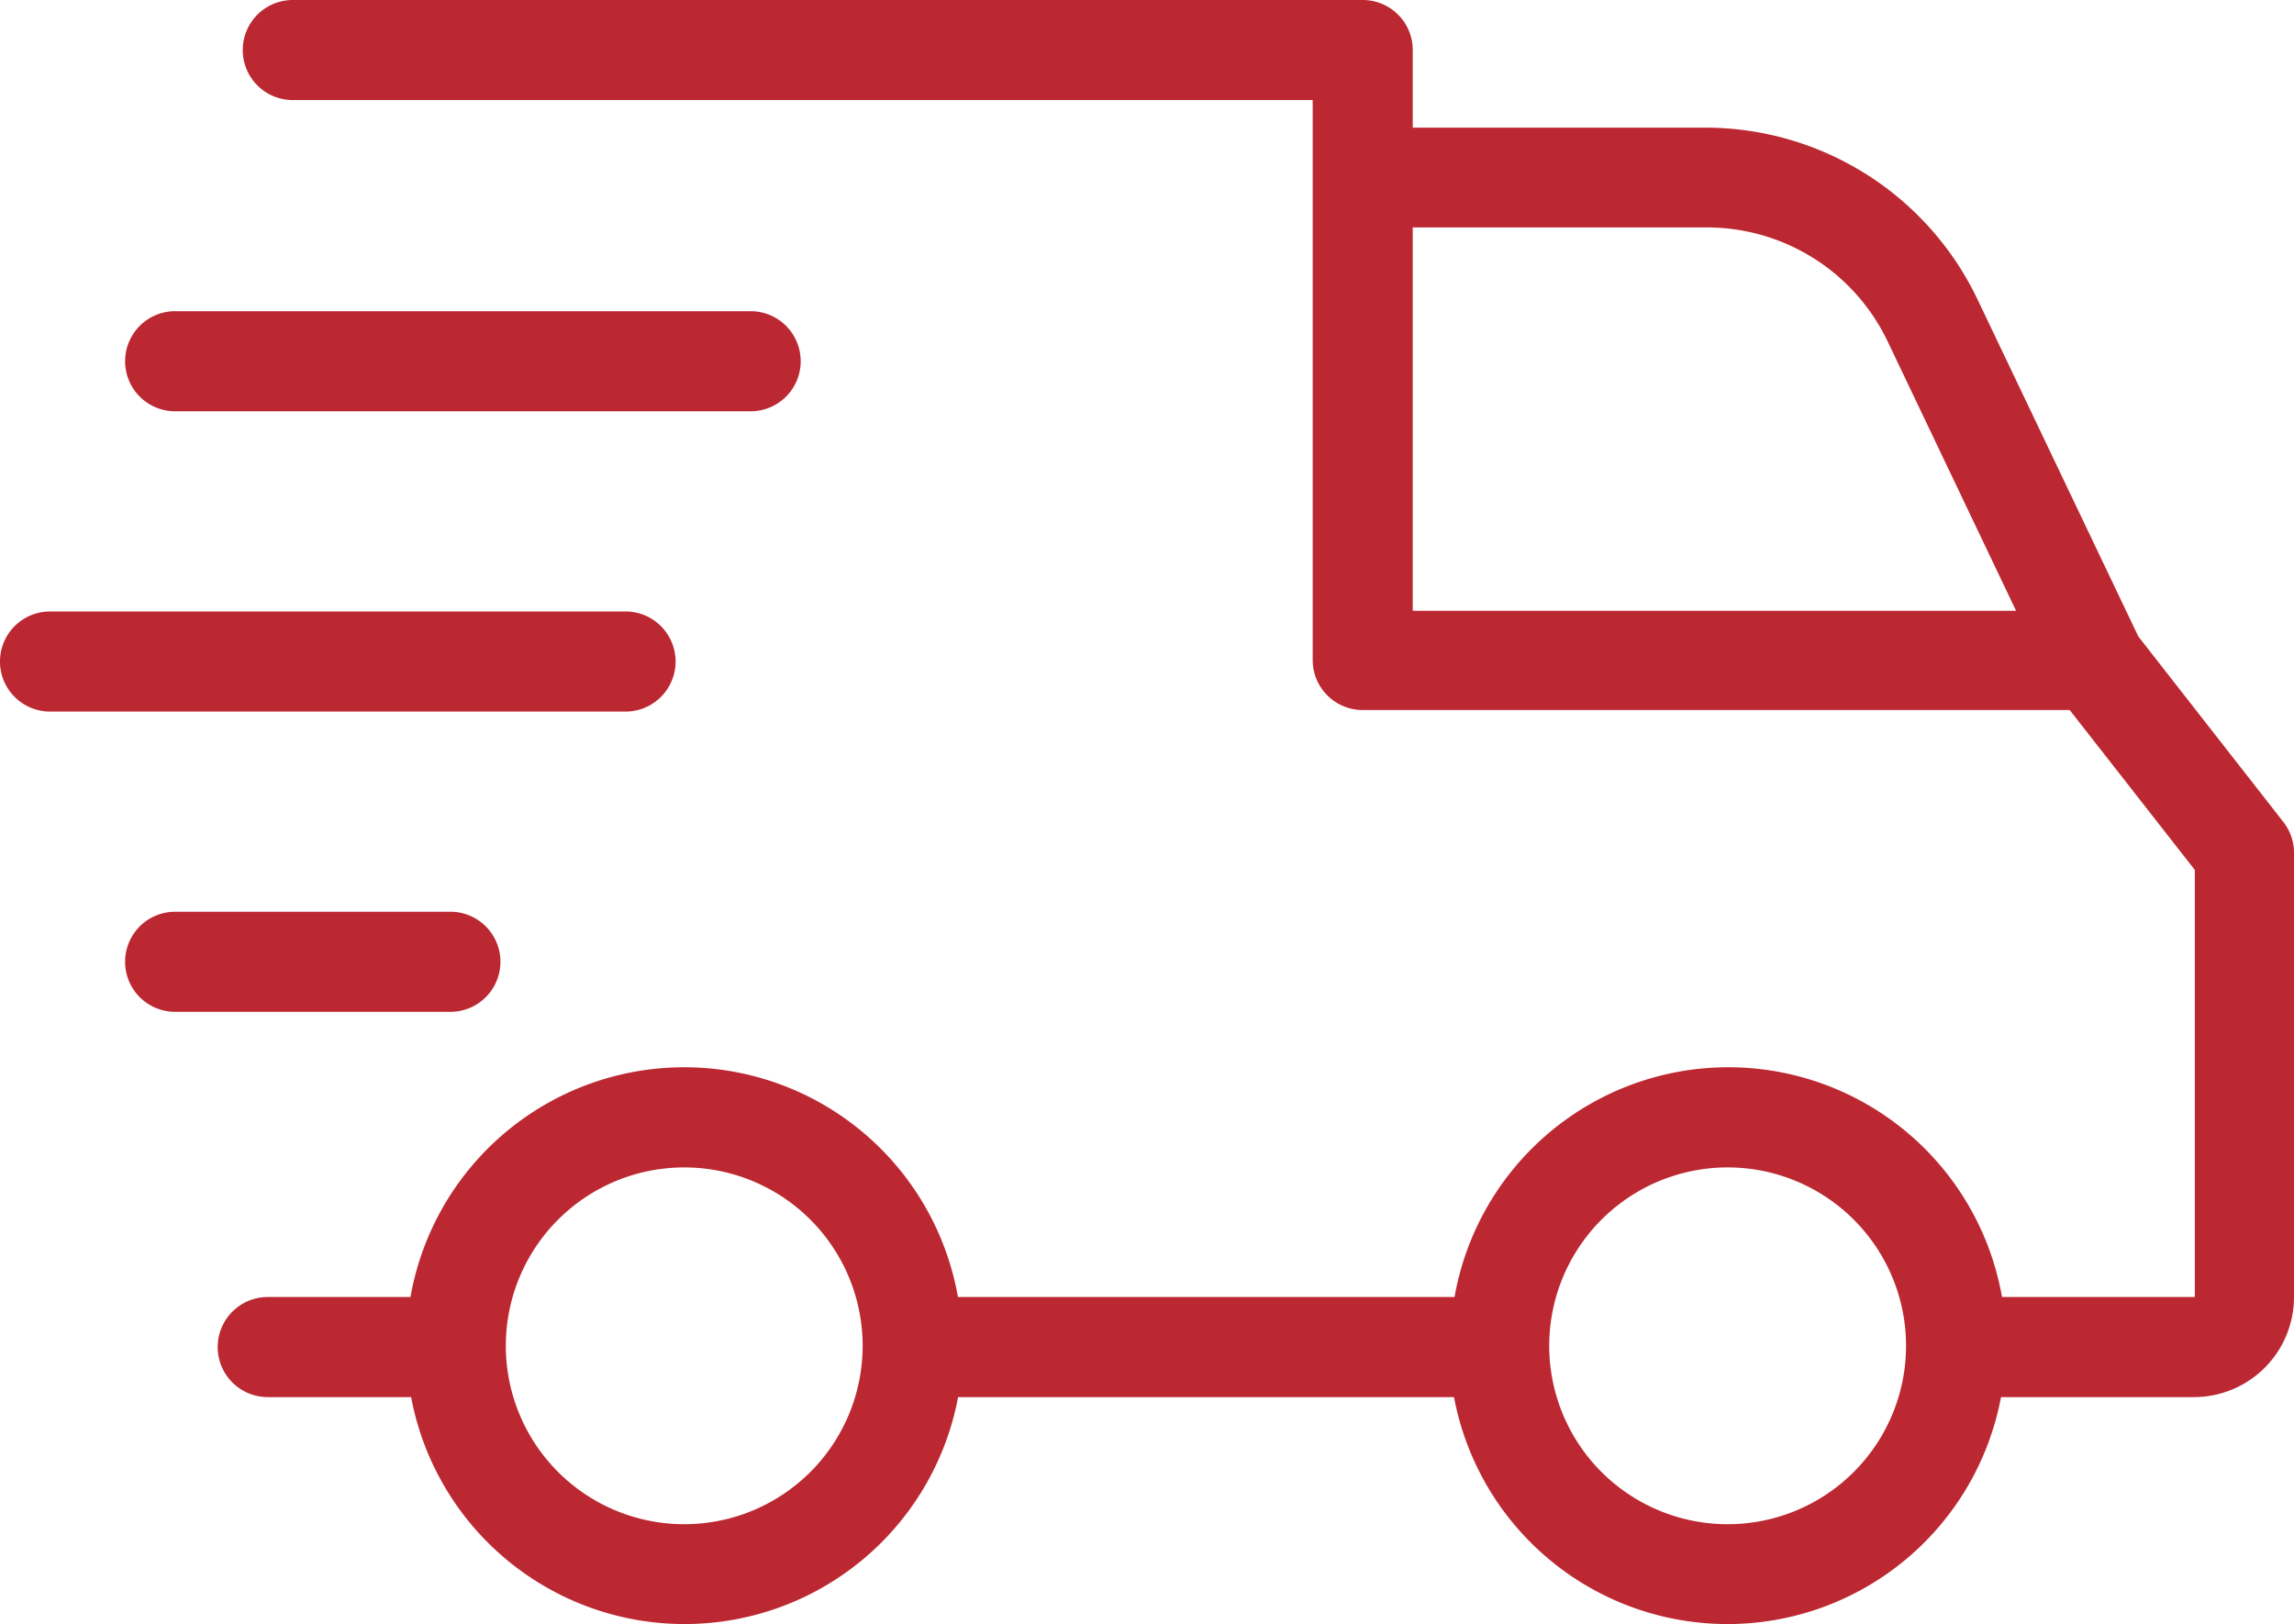 <svg xmlns="http://www.w3.org/2000/svg" width="65.203" height="46.167" viewBox="0 0 65.203 46.167"><defs><style>.a{fill:#bc2832;}</style></defs><g transform="translate(-4.16 -17.56)"><g transform="translate(4.16 17.56)"><path class="a" d="M71.876,41.805a1.422,1.422,0,0,0-.3-.875l-4.125-5.277h0l-4.58-9.6a8.577,8.577,0,0,0-7.7-4.865H46.827v-2.2A1.422,1.422,0,0,0,45.4,17.56H14.994a1.422,1.422,0,1,0,0,2.845H43.983V36.322A1.422,1.422,0,0,0,45.4,37.744H65.5l3.556,4.545v12.14H63.576a7.9,7.9,0,0,0-15.561,0H33.9a7.9,7.9,0,0,0-15.561,0H14.282a1.422,1.422,0,0,0,0,2.845h4.075a7.909,7.909,0,0,0,15.547,0H48a7.909,7.909,0,0,0,15.547,0h5.483a2.845,2.845,0,0,0,2.845-2.845ZM46.827,24.025h8.364a5.69,5.69,0,0,1,5.135,3.243l3.649,7.653H46.827Zm-20.7,36.862a5.071,5.071,0,1,1,5.064-5.064,5.071,5.071,0,0,1-5.064,5.064Zm29.65,0a5.071,5.071,0,1,1,5.071-5.064A5.071,5.071,0,0,1,55.774,60.887Z" transform="translate(-6.672 -17.56)"/><path class="a" d="M19.828,55.422A1.422,1.422,0,0,0,18.406,54H10.582a1.422,1.422,0,1,0,0,2.845h7.823A1.422,1.422,0,0,0,19.828,55.422Z" transform="translate(-5.604 -28.083)"/><path class="a" d="M5.582,44.845H21.94a1.422,1.422,0,1,0,0-2.845H5.582a1.422,1.422,0,0,0,0,2.845Z" transform="translate(-4.16 -24.618)"/><path class="a" d="M9.16,31.422a1.422,1.422,0,0,0,1.422,1.422H26.94a1.422,1.422,0,1,0,0-2.845H10.582A1.422,1.422,0,0,0,9.16,31.422Z" transform="translate(-5.604 -21.153)"/></g></g></svg>